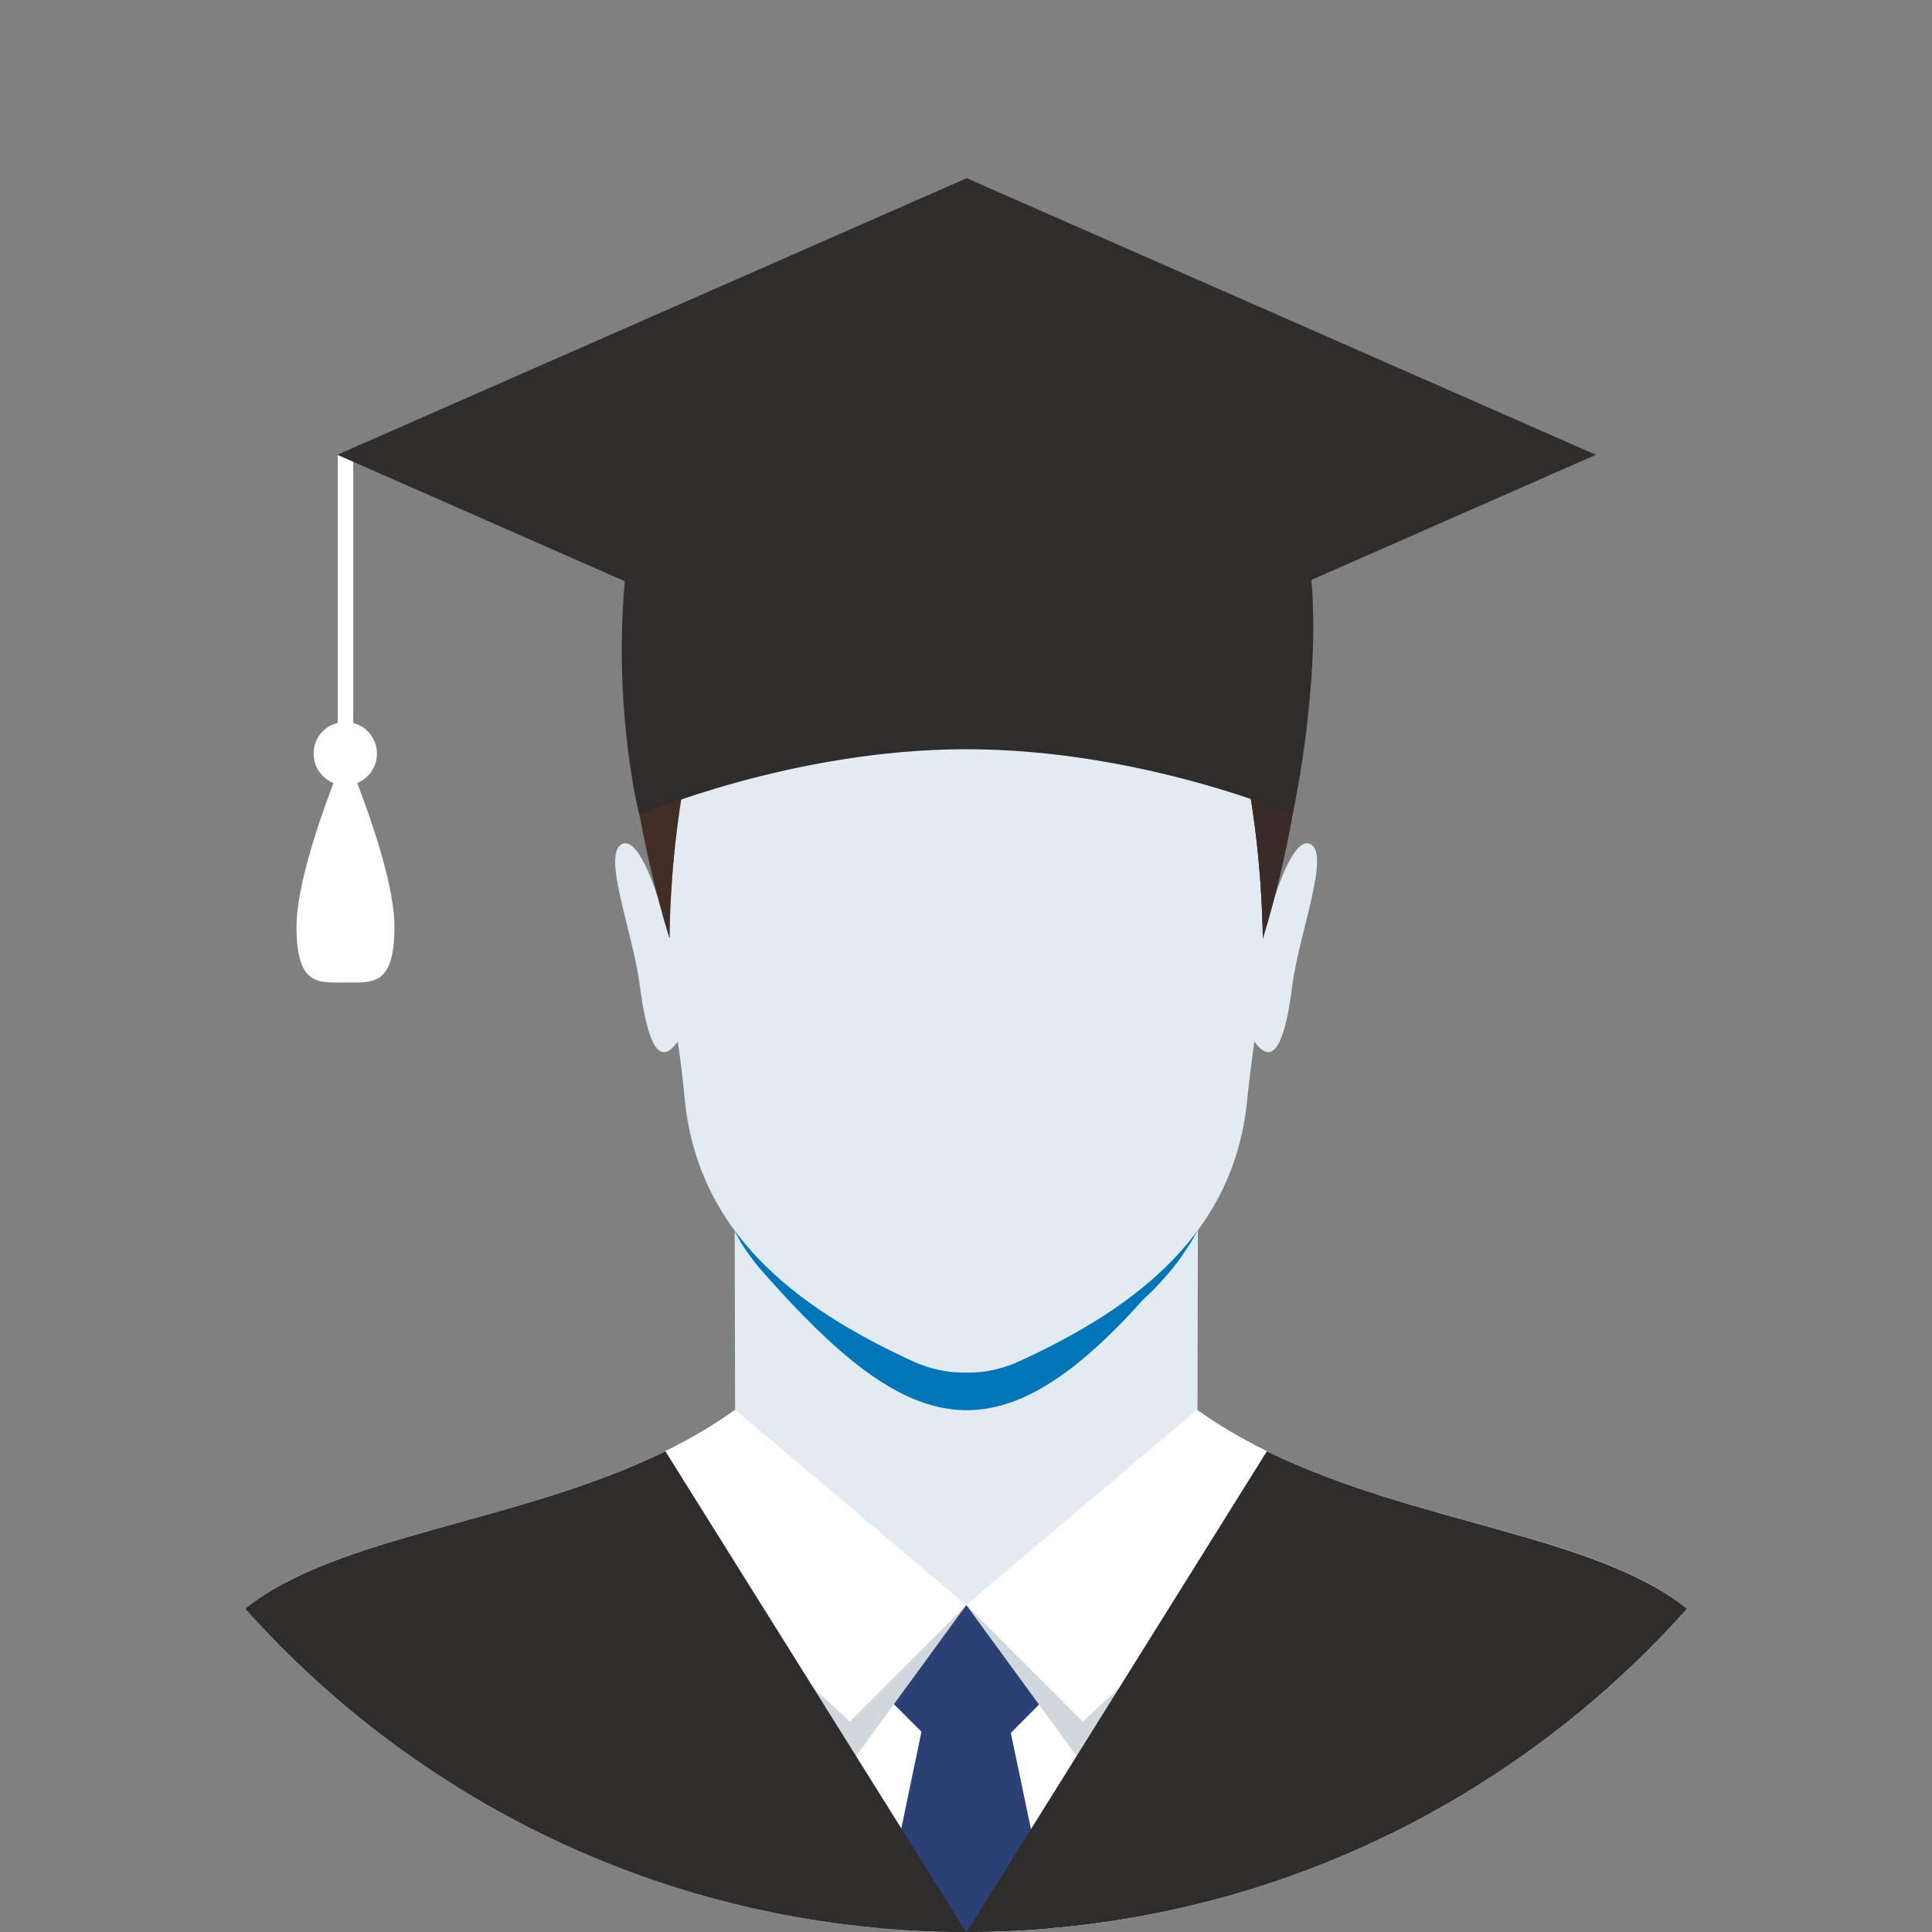 <svg width="50" height="50" viewBox="0 0 50 50" fill="none" xmlns="http://www.w3.org/2000/svg">
<rect x="0" y="0" width="50" height="50" fill="#808080" stroke="none"/>
<g clip-path="url(#clip0)">
<path d="M29.761 35.458C28.588 35.458 26.751 35.458 25.003 35.458C23.248 35.458 21.411 35.458 20.238 35.458C16.252 39.42 9.403 39.157 6.344 41.634C10.921 46.761 17.581 50 25.003 50C32.418 50 39.087 46.761 43.663 41.634C40.596 39.157 33.747 39.42 29.761 35.458Z" fill="#FEFEFE"/>
<path d="M29.761 35.458C28.588 35.458 26.759 35.458 25.012 35.458V50C32.426 49.992 39.087 46.761 43.663 41.634C40.596 39.157 33.747 39.42 29.761 35.458Z" fill="#FEFEFE"/>
<path d="M25.003 41.535L19.024 36.482L19.008 28.69H25.012H31.008L30.991 36.474L25.003 41.535Z" fill="#E2EBF2"/>
<path d="M31 31.841C31 31.841 30.976 31.89 30.918 31.98C30.869 32.078 30.787 32.21 30.672 32.374C30.565 32.546 30.418 32.743 30.237 32.956C30.147 33.063 30.04 33.178 29.934 33.292C29.827 33.407 29.704 33.522 29.581 33.637C25.784 37.877 23.512 37.197 19.763 32.94C19.575 32.735 19.427 32.53 19.312 32.366C19.197 32.202 19.123 32.062 19.074 31.972C19.017 31.873 18.992 31.824 18.992 31.824C18.992 31.824 19.033 31.865 19.107 31.947C19.148 31.98 19.189 32.029 19.247 32.078C19.304 32.136 19.361 32.193 19.435 32.267C19.575 32.398 19.763 32.546 19.968 32.718C20.181 32.891 20.436 33.063 20.706 33.251C20.985 33.44 21.297 33.62 21.625 33.809C21.953 33.998 22.306 34.178 22.683 34.359C23.052 34.539 23.446 34.728 23.84 34.892C24.209 35.039 24.586 35.105 25.004 35.105C25.39 35.113 25.784 35.031 26.144 34.884L26.226 34.859L26.235 34.851C26.218 34.859 26.235 34.851 26.235 34.851L26.251 34.843L26.292 34.826L26.44 34.761C26.538 34.72 26.637 34.67 26.735 34.629C26.924 34.539 27.12 34.449 27.301 34.359C27.678 34.178 28.031 33.998 28.359 33.809C28.695 33.629 28.999 33.44 29.278 33.26C29.548 33.071 29.794 32.891 30.008 32.718C30.221 32.554 30.401 32.398 30.549 32.267C30.688 32.136 30.803 32.029 30.885 31.956C30.959 31.882 31 31.841 31 31.841Z" fill="#0075B8"/>
<path d="M33.888 21.834C33.305 21.637 32.682 24.286 32.682 24.286V24.278V24.245C32.682 23.515 32.6 11.852 25.005 11.852H24.997C17.164 11.852 17.328 24.286 17.328 24.286C17.328 24.286 16.704 21.637 16.122 21.834C15.54 22.039 16.384 24.122 16.557 25.5C16.737 26.87 17.024 27.69 17.541 26.952C17.639 27.649 17.656 27.821 17.713 28.354C18.017 31.865 20.551 33.817 23.619 35.228C24.094 35.441 24.554 35.531 24.997 35.523H25.005C25.415 35.531 25.833 35.457 26.276 35.277L26.293 35.269L26.301 35.26L26.317 35.252L26.342 35.244L26.366 35.236L26.383 35.228C29.459 33.817 31.993 31.865 32.288 28.354C32.346 27.821 32.37 27.649 32.461 26.952C32.985 27.69 33.273 26.87 33.445 25.5C33.625 24.122 34.462 22.039 33.888 21.834Z" fill="#E2EBF2"/>
<path d="M31.674 11.861C30.697 10.475 28.86 8.326 24.997 8.276C21.134 8.326 19.297 10.475 18.32 11.861C14.178 14.617 17.328 24.287 17.328 24.287C17.328 24.287 17.32 17.758 19.6 15.995C20.74 15.109 23.086 16.241 24.997 16.249C26.908 16.241 29.254 15.109 30.394 15.995C32.674 17.758 32.682 24.287 32.682 24.287C32.682 24.287 35.807 14.617 31.674 11.861Z" fill="#432E26"/>
<path d="M31.672 11.861C30.696 10.475 28.858 8.334 25.012 8.276V16.249C26.923 16.241 29.252 15.109 30.392 15.995C32.672 17.758 32.681 24.287 32.681 24.287C32.681 24.287 35.806 14.617 31.672 11.861Z" fill="#392B25"/>
<path d="M27.218 49.902L26.16 44.849L27.087 43.914L25.012 41.544H25.004L22.945 43.914L23.847 44.817L22.789 49.902C23.519 49.959 24.257 50 25.004 50H25.045H25.069H25.143H25.176H25.184H25.209H25.217H25.25V49.992H25.389H25.455H25.463H25.488H25.496H25.529H25.561H25.594H25.602H25.627H25.635H25.66H25.668L25.701 49.984H25.799H25.807H25.84H25.873H25.906L25.939 49.976H25.947H26.045L26.152 49.968H26.185H26.218H26.25H26.259H26.283H26.291L26.324 49.959H26.357H26.39H26.423H26.431L26.464 49.951H26.496H26.529H26.562L26.595 49.943H26.628H26.636H26.669H26.701V49.935H26.734H26.767H26.8H26.808L26.841 49.926H26.874H26.907L26.939 49.918H26.972H27.013L27.046 49.91H27.079H27.112L27.144 49.902H27.177H27.218Z" fill="#2B4075"/>
<path d="M21.994 44.554L15.252 38.337L21.986 45.678L25.004 41.544L21.994 44.554ZM28.023 44.554L34.765 38.337L28.031 45.678L25.012 41.544L28.023 44.554Z" fill="#D0D8DE"/>
<path d="M17.22 37.558C13.389 39.436 8.722 39.715 6.344 41.634C10.921 46.76 17.581 50 25.003 50L17.22 37.558ZM32.787 37.558C36.618 39.436 41.276 39.715 43.663 41.634C39.087 46.76 32.435 49.992 25.02 50L32.787 37.558Z" fill="#2F2D2B"/>
<path d="M8.74 19.751H9.142V11.771H8.74V19.751Z" fill="#FEFEFE"/>
<path d="M10.208 23.983C10.208 25.525 9.642 25.427 8.937 25.427C8.24 25.427 7.674 25.525 7.674 23.983C7.674 22.441 8.937 19.505 8.937 19.505C8.937 19.505 10.208 22.441 10.208 23.983Z" fill="#FEFEFE"/>
<path d="M8.115 19.505C8.115 19.046 8.484 18.685 8.935 18.685C9.387 18.685 9.756 19.046 9.756 19.505C9.756 19.956 9.387 20.325 8.935 20.325C8.484 20.325 8.115 19.956 8.115 19.505Z" fill="#FEFEFE"/>
<path d="M25.012 4.609L25.003 4.618L8.73 11.77L16.17 15.042C15.866 18.446 16.547 21.096 16.547 21.096C16.547 21.096 20.509 19.39 25.003 19.39H25.012C29.515 19.39 33.452 21.079 33.452 21.079V21.071V21.063L33.46 21.055V21.046V21.03V21.022L33.468 20.997L33.476 20.973V20.964L33.484 20.94V20.915V20.899L33.493 20.866V20.858L33.509 20.817L33.517 20.767V20.751L33.525 20.71L33.534 20.686V20.653L33.542 20.62L33.55 20.595L33.558 20.538V20.53L33.583 20.39L33.591 20.374L33.599 20.316L33.607 20.243L33.624 20.185V20.161L33.64 20.087V20.078L33.657 19.997V19.98L33.665 19.906L33.673 19.873L33.681 19.816L33.69 19.759L33.698 19.718L33.714 19.619L33.722 19.521L33.739 19.422L33.747 19.398L33.755 19.316L33.772 19.209L33.78 19.135V19.102L33.796 19.004V18.996L33.812 18.881L33.821 18.783L33.829 18.766V18.725L33.837 18.651C33.87 18.34 33.903 18.012 33.927 17.667L33.944 17.536C33.944 17.454 33.952 17.372 33.952 17.29L33.96 17.273V17.159V17.134C33.968 17.052 33.968 16.97 33.977 16.88V16.748C33.985 16.666 33.985 16.576 33.985 16.486V16.478C33.993 16.215 33.985 15.945 33.977 15.682V15.666C33.977 15.584 33.968 15.494 33.968 15.412L33.96 15.272C33.952 15.182 33.944 15.1 33.935 15.01L41.301 11.77L25.012 4.609ZM33.96 17.134C33.968 17.052 33.968 16.97 33.977 16.88L33.96 17.134ZM33.977 15.666C33.977 15.576 33.968 15.494 33.968 15.412L33.977 15.666Z" fill="#2F2D2B"/>
</g>
<defs>
<clipPath id="clip0">
<rect width="50" height="50" fill="white"/>
</clipPath>
</defs>
</svg>
